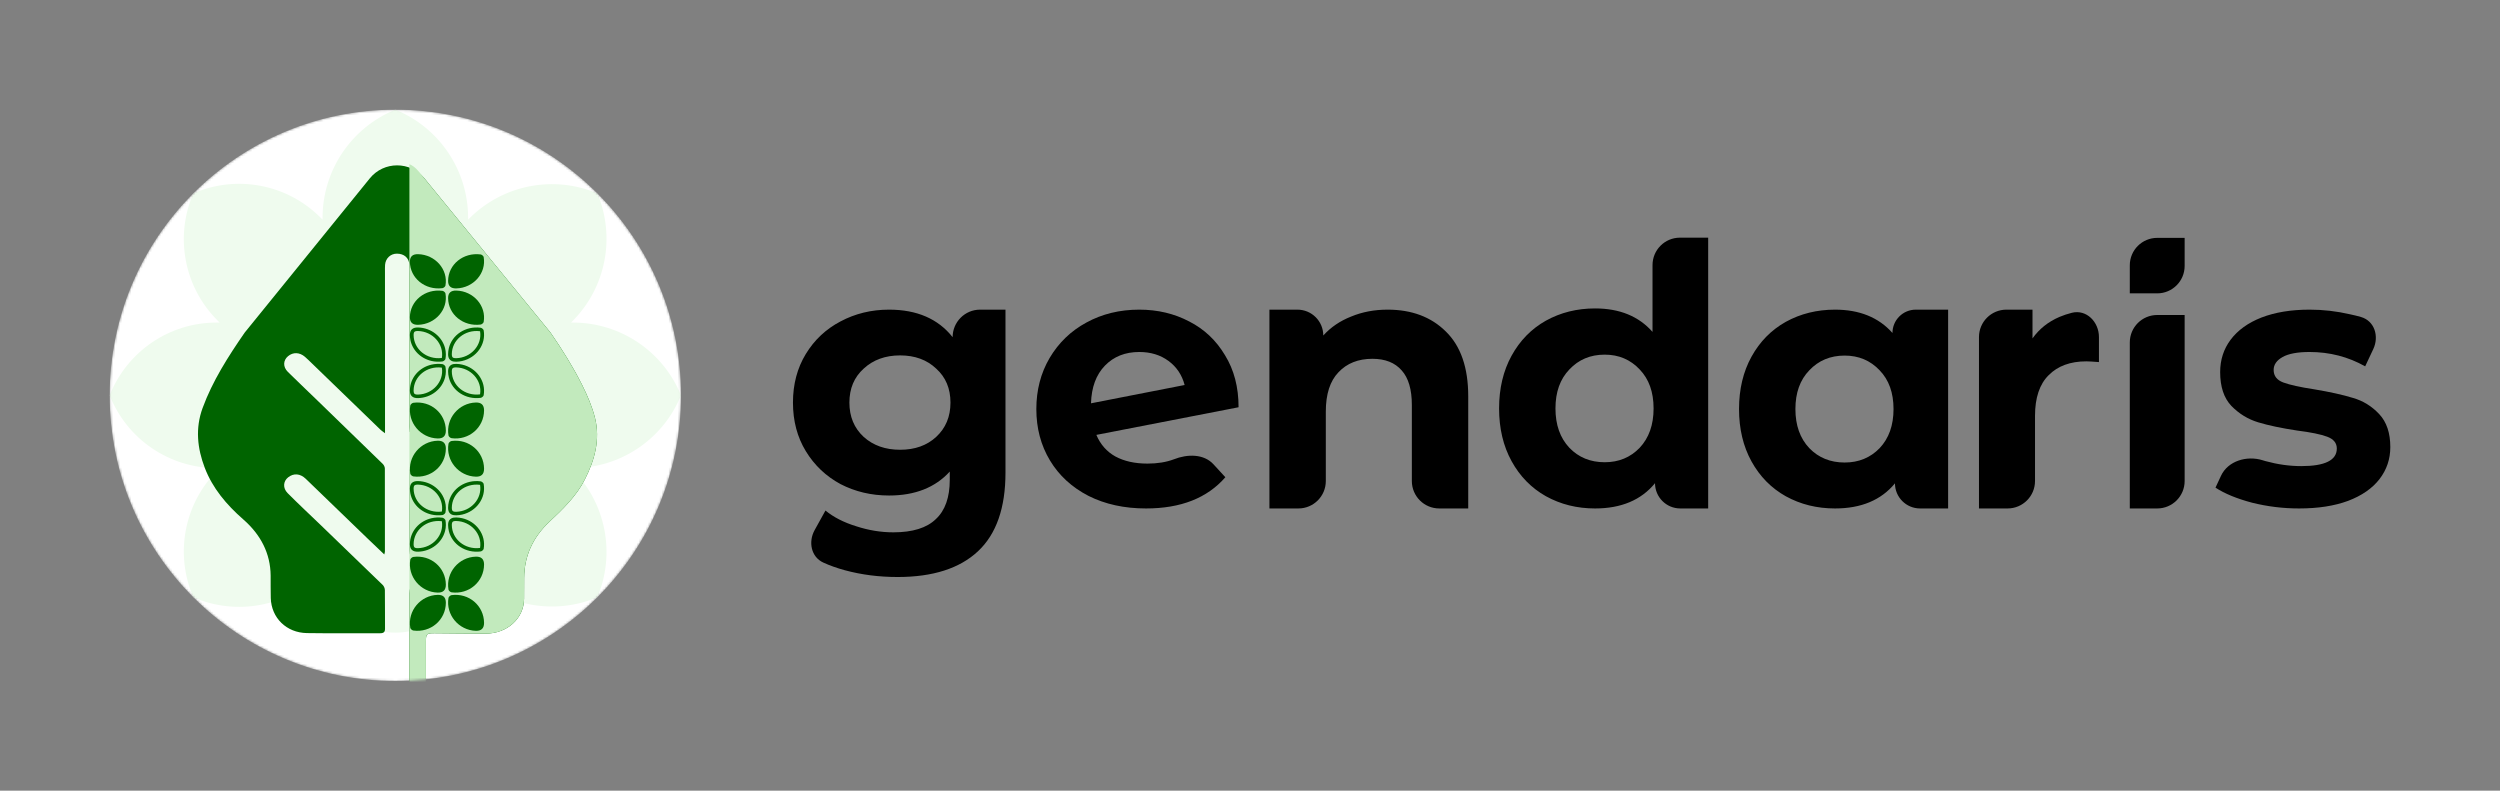 <svg width="1094" height="346" viewBox="0 0 1094 346" fill="none" xmlns="http://www.w3.org/2000/svg">
<rect x="0" y="0" width="1094" height="346" fill="#808080" stroke="none"/>
<mask id="mask0_3_384" style="mask-type:luminance" maskUnits="userSpaceOnUse" x="48" y="48" width="250" height="250">
<path d="M298 173C298 103.964 242.036 48 173 48C103.964 48 48 103.964 48 173C48 242.036 103.964 298 173 298C242.036 298 298 242.036 298 173Z" fill="white"/>
</mask>
<g mask="url(#mask0_3_384)">
<path d="M298 173C298 103.964 242.036 48 173 48C103.964 48 48 103.964 48 173C48 242.036 103.964 298 173 298C242.036 298 298 242.036 298 173Z" fill="white"/>
<path fill-rule="evenodd" clip-rule="evenodd" d="M173 48C153.746 55.822 141.153 74.531 141.153 95.313V96.114L140.2 95.161C125.597 80.559 103.549 76.374 84.611 84.612C76.374 103.549 80.559 125.597 95.161 140.2L96.114 141.152H94.767C74.116 141.152 55.566 153.784 48 173C55.566 192.215 74.116 204.847 94.767 204.847H96.115L95.162 205.8C80.559 220.402 76.375 242.452 84.612 261.388C103.549 269.625 125.598 265.44 140.2 250.838L141.477 249.562C143.69 264.988 156.96 276.846 173 276.846C189.039 276.846 202.309 264.988 204.523 249.562L205.413 250.452C220.108 265.148 242.242 269.471 261.388 261.388C269.471 242.242 265.148 220.109 250.452 205.414L249.885 204.847H250.687C271.469 204.847 290.179 192.253 298 173C290.179 153.746 271.469 141.152 250.687 141.152H249.887L250.452 140.587C265.148 125.892 269.471 103.757 261.388 84.612C242.242 76.528 220.109 80.853 205.414 95.548L204.847 96.115V95.313C204.847 74.531 192.254 55.822 173 48Z" fill="#EFFBEE"/>
<path d="M179.212 240.379C179.212 241 179.299 241.621 179.369 242.54V242.533C180.031 242.037 180.432 241.794 180.763 241.479C186.672 235.807 192.571 230.119 198.471 224.431C203.622 219.457 208.755 214.468 213.931 209.519C216.354 207.209 219.36 207.013 221.652 208.906C223.979 210.831 224.005 213.447 221.661 215.883C220.335 217.258 218.948 218.595 217.57 219.923L217.548 219.944C205.443 231.603 193.365 243.271 181.207 254.883C179.752 256.273 179.168 257.702 179.168 259.604C179.175 271.99 179.17 302.921 179.16 315.308H186.389C186.389 309.912 186.39 285.969 186.393 280.573C186.393 277.375 186.715 277.085 190.253 277.1C197.661 277.14 205.06 277.296 212.467 277.281C221.975 277.258 229.252 270.635 229.339 262.063C229.365 258.983 229.339 255.912 229.365 252.831C229.452 243.358 233.147 235.155 240.389 228.359C246.402 222.726 252.25 217.037 255.919 209.825C260.277 201.254 262.708 192.313 260.389 182.956C259.152 177.967 257.042 173.073 254.698 168.398C250.717 160.454 245.981 152.895 240.885 145.528L185.679 78.009C179.508 70.462 167.963 70.484 161.821 78.055L107.089 145.528C99.838 156.016 92.997 166.717 88.657 178.549C85.415 187.395 86.33 196.139 89.607 204.718C92.98 213.549 99.036 220.809 106.453 227.29C114.104 233.984 118.357 242.179 118.435 251.937C118.461 255.212 118.4 258.488 118.496 261.756C118.749 270.375 125.337 276.896 134.305 277.038C144.98 277.21 155.656 277.069 166.331 277.108C167.952 277.115 168.493 276.512 168.484 275.113C168.44 269.479 168.501 263.846 168.423 258.221C168.414 257.452 168.022 256.508 167.447 255.95C158.471 247.223 149.442 238.533 140.414 229.836C135.551 225.161 130.601 220.549 125.86 215.78C123.655 213.557 123.943 210.579 126.078 208.89C128.483 206.989 131.35 207.17 133.791 209.519C142.767 218.153 151.708 226.827 160.667 235.477C163.072 237.794 165.504 240.088 168.161 242.627C168.31 241.973 168.44 241.675 168.44 241.377C168.449 229.262 168.466 217.155 168.414 205.041C168.414 204.341 167.996 203.493 167.464 202.974C157.913 193.649 148.318 184.362 138.723 175.076C134.47 170.959 130.174 166.874 125.956 162.726C123.76 160.565 123.865 157.69 126.043 155.867C128.257 154.021 131.089 154.123 133.442 156.142C133.965 156.59 134.47 157.061 134.967 157.54C145.503 167.738 156.039 177.936 166.584 188.126C166.994 188.518 167.499 188.833 168.484 189.579V185.761V185.649C168.475 163.429 168.466 141.209 168.466 118.988C168.466 117.944 168.423 116.891 168.51 115.846C168.745 113.002 170.959 110.975 173.721 110.998C176.85 111.022 178.933 112.821 179.142 115.799C179.238 117.237 179.151 118.682 179.151 120.12C179.125 141.78 179.099 163.448 179.099 185.109C179.099 186.413 179.247 187.725 179.325 189.029C179.525 189.068 179.726 189.1 179.926 189.139L179.958 189.109C185.647 183.643 191.336 178.177 197.025 172.719C202.785 167.196 208.502 161.626 214.332 156.165C216.493 154.146 219.683 154.076 221.574 155.726C223.927 157.776 224.023 160.408 221.757 162.726C220.084 164.438 218.323 166.096 216.589 167.769C204.65 179.295 192.685 190.797 180.824 202.385C179.909 203.273 179.29 204.781 179.281 206.007C179.159 217.462 179.212 228.924 179.212 240.379Z" fill="#006400"/>
<path d="M179.16 186.741C179.124 186.196 179.098 185.652 179.098 185.109C179.098 163.448 179.124 141.78 179.15 120.12C179.15 119.818 179.154 119.515 179.16 119.212V116.105V71.838C180.159 72.316 181.474 72.867 183.469 75.306L240.885 145.528C245.981 152.895 250.717 160.454 254.698 168.398C257.042 173.073 259.152 177.967 260.389 182.956C262.708 192.313 260.275 201.254 255.919 209.825C252.25 217.038 246.402 222.726 240.389 228.359C233.147 235.155 229.452 243.358 229.365 252.831C229.339 255.912 229.365 258.983 229.339 262.064C229.251 270.635 221.975 277.258 212.467 277.281C205.059 277.296 197.661 277.14 190.253 277.1C186.715 277.085 186.392 277.375 186.392 280.573C186.39 285.969 186.389 309.912 186.389 315.308H179.16V186.741Z" fill="#C2EABD"/>
<path d="M211.826 205.12C211.778 197.6 205.19 191.947 197.585 192.98C197.082 193.047 196.344 193.7 196.262 194.171C195.012 201.561 200.724 208.39 208.247 208.592C210.643 208.656 211.836 207.499 211.826 205.12Z" fill="#006400"/>
<path d="M195.106 196.333C195.059 203.853 188.47 209.505 180.865 208.473C180.362 208.405 179.624 207.752 179.543 207.282C178.292 199.891 184.004 193.062 191.527 192.861C193.923 192.797 195.116 193.954 195.106 196.333Z" fill="#006400"/>
<path d="M211.826 179.613C211.778 187.133 205.19 192.785 197.585 191.753C197.082 191.685 196.344 191.032 196.262 190.562C195.012 183.171 200.724 176.342 208.247 176.141C210.643 176.077 211.836 177.234 211.826 179.613Z" fill="#006400"/>
<path d="M195.106 188.4C195.059 180.88 188.47 175.228 180.865 176.26C180.362 176.327 179.624 176.98 179.543 177.451C178.292 184.842 184.004 191.67 191.527 191.872C193.923 191.936 195.116 190.779 195.106 188.4Z" fill="#006400"/>
<path d="M211.826 272.569C211.778 265.05 205.19 259.396 197.585 260.429C197.082 260.496 196.344 261.15 196.262 261.621C195.012 269.012 200.724 275.84 208.247 276.042C210.643 276.106 211.836 274.948 211.826 272.569Z" fill="#006400"/>
<path d="M195.106 263.783C195.059 271.302 188.47 276.954 180.865 275.921C180.362 275.856 179.624 275.202 179.543 274.731C178.292 267.34 184.004 260.512 191.527 260.31C193.923 260.246 195.116 261.404 195.106 263.783Z" fill="#006400"/>
<path d="M211.826 247.062C211.778 254.583 205.19 260.235 197.585 259.202C197.082 259.135 196.344 258.483 196.262 258.012C195.012 250.621 200.724 243.792 208.247 243.59C210.643 243.527 211.836 244.683 211.826 247.062Z" fill="#006400"/>
<path d="M195.106 255.85C195.059 248.329 188.47 242.677 180.865 243.71C180.362 243.777 179.624 244.431 179.543 244.9C178.292 252.29 184.004 259.119 191.527 259.321C193.923 259.387 195.116 258.229 195.106 255.85Z" fill="#006400"/>
<path fill-rule="evenodd" clip-rule="evenodd" d="M188.885 159.551C183.467 160.767 179.407 165.289 179.37 170.906C179.36 173.171 180.553 174.273 182.949 174.213C188.741 174.065 193.46 170.176 194.754 165.182C194.974 164.33 195.096 163.446 195.105 162.543C195.105 162.542 195.105 162.541 195.105 162.541C195.113 161.862 195.057 161.173 194.934 160.478C194.923 160.421 194.902 160.36 194.872 160.299C194.756 160.063 194.51 159.807 194.238 159.619C194.089 159.515 193.931 159.432 193.783 159.384C193.782 159.384 193.781 159.383 193.78 159.383C193.722 159.364 193.665 159.351 193.611 159.344C191.97 159.132 190.376 159.216 188.885 159.551ZM193.78 158.136C193.722 158.155 193.665 158.168 193.611 158.175C191.97 158.387 190.376 158.303 188.885 157.968C183.467 156.752 179.407 152.229 179.37 146.613C179.36 144.348 180.553 143.245 182.949 143.306C188.741 143.454 193.46 147.343 194.754 152.337C194.974 153.189 195.096 154.073 195.105 154.976C195.105 154.977 195.105 154.978 195.105 154.978C195.113 155.657 195.057 156.346 194.934 157.041C194.923 157.098 194.902 157.158 194.872 157.22C194.756 157.456 194.51 157.712 194.238 157.9C194.089 158.003 193.931 158.087 193.783 158.135C193.782 158.135 193.781 158.136 193.78 158.136ZM196.579 160.491C196.249 161.012 196.086 161.694 196.09 162.537C196.096 163.454 196.209 164.343 196.419 165.192C197.842 170.974 203.701 174.956 210.331 174.099C210.834 174.035 211.572 173.413 211.654 172.964C212.757 166.755 208.441 160.962 202.244 159.551C201.425 159.365 200.573 159.255 199.696 159.231C199.687 159.231 199.678 159.23 199.669 159.23C198.835 159.209 198.147 159.329 197.605 159.589C197.169 159.798 196.827 160.099 196.579 160.491ZM199.626 160.775C198.67 160.751 198.274 160.967 198.107 161.121C197.943 161.272 197.709 161.634 197.712 162.528C197.754 168.695 203.384 173.371 209.991 172.582C209.994 172.58 209.998 172.578 210.001 172.575C210.023 172.561 210.046 172.543 210.068 172.524C210.075 172.518 210.081 172.513 210.087 172.508C211.028 166.491 206.112 160.941 199.626 160.775ZM197.605 157.93C198.147 158.19 198.835 158.31 199.669 158.289C199.678 158.288 199.687 158.288 199.695 158.288C200.573 158.264 201.425 158.154 202.244 157.968C208.441 156.557 212.757 150.764 211.654 144.554C211.572 144.106 210.834 143.484 210.331 143.42C203.701 142.563 197.842 146.545 196.419 152.327C196.209 153.176 196.096 154.064 196.09 154.982C196.086 155.825 196.249 156.507 196.579 157.028C196.827 157.42 197.169 157.72 197.605 157.93ZM197.712 154.99C197.709 155.885 197.943 156.247 198.107 156.398C198.274 156.552 198.67 156.768 199.626 156.744C206.112 156.578 211.028 151.028 210.087 145.011C210.081 145.006 210.075 145 210.068 144.995C210.046 144.976 210.023 144.958 210.001 144.943C209.998 144.941 209.994 144.939 209.991 144.937C203.384 144.148 197.754 148.823 197.712 154.99ZM193.367 156.584C194.308 150.567 189.392 145.017 182.906 144.851C181.95 144.827 181.554 145.043 181.387 145.197C181.223 145.348 180.989 145.711 180.992 146.605C181.035 152.772 186.664 157.447 193.271 156.659C193.274 156.657 193.278 156.654 193.281 156.652C193.303 156.637 193.326 156.619 193.348 156.6C193.355 156.595 193.361 156.589 193.367 156.584ZM193.271 160.86C186.664 160.072 181.035 164.747 180.992 170.914C180.989 171.808 181.223 172.171 181.387 172.322C181.554 172.476 181.95 172.692 182.906 172.668C189.392 172.502 194.308 166.952 193.367 160.935" fill="#006400"/>
<path fill-rule="evenodd" clip-rule="evenodd" d="M188.886 226.765C183.468 227.981 179.408 232.503 179.371 238.12C179.361 240.385 180.554 241.486 182.95 241.427C188.742 241.279 193.461 237.389 194.755 232.396C194.976 231.544 195.097 230.66 195.106 229.756C195.106 229.756 195.106 229.755 195.107 229.754C195.114 229.076 195.058 228.386 194.935 227.692C194.924 227.634 194.903 227.574 194.873 227.513C194.758 227.276 194.511 227.021 194.24 226.833C194.09 226.729 193.932 226.646 193.785 226.598C193.784 226.597 193.783 226.597 193.782 226.597C193.723 226.578 193.666 226.565 193.612 226.558C191.971 226.345 190.377 226.43 188.886 226.765ZM193.782 225.35C193.723 225.368 193.666 225.382 193.612 225.389C191.971 225.601 190.377 225.517 188.886 225.182C183.468 223.966 179.408 219.443 179.371 213.827C179.361 211.561 180.554 210.459 182.95 210.52C188.742 210.668 193.461 214.557 194.755 219.551C194.976 220.403 195.097 221.287 195.106 222.19C195.106 222.191 195.106 222.191 195.107 222.192C195.114 222.871 195.058 223.56 194.935 224.255C194.924 224.312 194.903 224.372 194.873 224.434C194.758 224.67 194.511 224.926 194.24 225.113C194.09 225.217 193.932 225.301 193.785 225.349C193.784 225.349 193.783 225.349 193.782 225.35ZM196.58 227.704C196.25 228.225 196.087 228.907 196.091 229.751C196.097 230.668 196.211 231.556 196.42 232.406C197.844 238.187 203.702 242.169 210.332 241.313C210.835 241.248 211.573 240.627 211.655 240.178C212.758 233.969 208.443 228.176 202.245 226.765C201.426 226.579 200.574 226.469 199.697 226.445C199.688 226.444 199.679 226.444 199.67 226.444C198.837 226.423 198.149 226.542 197.606 226.803C197.17 227.012 196.828 227.313 196.58 227.704ZM199.627 227.989C198.671 227.965 198.275 228.18 198.108 228.334C197.944 228.486 197.71 228.848 197.714 229.742C197.756 235.909 203.385 240.585 209.992 239.796C209.995 239.794 209.999 239.792 210.002 239.789C210.024 239.774 210.047 239.757 210.069 239.738C210.076 239.732 210.082 239.727 210.088 239.721C211.029 233.705 206.113 228.155 199.627 227.989ZM197.606 225.144C198.149 225.404 198.837 225.524 199.67 225.502C199.679 225.502 199.688 225.502 199.697 225.502C200.574 225.478 201.426 225.368 202.245 225.181C208.443 223.771 212.758 217.978 211.655 211.768C211.573 211.32 210.835 210.698 210.332 210.634C203.702 209.776 197.844 213.759 196.42 219.54C196.211 220.39 196.097 221.278 196.091 222.196C196.087 223.039 196.25 223.721 196.58 224.242C196.828 224.634 197.17 224.934 197.606 225.144ZM197.714 222.204C197.71 223.098 197.944 223.461 198.108 223.612C198.275 223.766 198.671 223.982 199.627 223.957C206.113 223.792 211.029 218.241 210.088 212.225C210.082 212.22 210.076 212.214 210.069 212.209C210.047 212.189 210.024 212.172 210.002 212.157C209.999 212.155 209.995 212.152 209.992 212.15C203.385 211.362 197.756 216.037 197.714 222.204ZM193.368 223.798C194.309 217.781 189.393 212.231 182.907 212.065C181.951 212.041 181.555 212.257 181.388 212.411C181.224 212.562 180.99 212.924 180.994 213.819C181.036 219.986 186.665 224.661 193.272 223.872C193.275 223.87 193.279 223.868 193.282 223.865C193.304 223.851 193.327 223.833 193.349 223.814C193.356 223.808 193.362 223.803 193.368 223.798ZM193.272 228.074C186.665 227.285 181.036 231.961 180.994 238.127C180.99 239.022 181.224 239.384 181.388 239.536C181.555 239.69 181.951 239.906 182.907 239.881C189.393 239.716 194.309 234.165 193.368 228.149" fill="#006400"/>
<path d="M179.37 138.828C179.418 131.665 186.006 126.282 193.611 127.266C194.114 127.33 194.852 127.952 194.934 128.4C196.184 135.439 190.472 141.942 182.949 142.134C180.553 142.195 179.36 141.093 179.37 138.828Z" fill="#006400"/>
<path d="M196.09 130.459C196.138 137.621 202.726 143.004 210.331 142.021C210.834 141.957 211.572 141.334 211.654 140.886C212.904 133.848 207.192 127.344 199.669 127.152C197.273 127.091 196.08 128.193 196.09 130.459Z" fill="#006400"/>
<path d="M179.37 114.535C179.418 121.697 186.006 127.08 193.611 126.097C194.114 126.033 194.852 125.411 194.934 124.962C196.184 117.924 190.472 111.42 182.949 111.228C180.553 111.167 179.36 112.269 179.37 114.535Z" fill="#006400"/>
<path d="M196.09 122.904C196.138 115.742 202.726 110.359 210.331 111.342C210.834 111.406 211.572 112.028 211.654 112.476C212.904 119.515 207.192 126.018 199.669 126.211C197.273 126.272 196.08 125.169 196.09 122.904Z" fill="#006400"/>
</g>
<path d="M1006.1 222.5C999.084 222.5 992.225 221.662 985.523 219.987C978.82 218.208 973.479 216.009 969.5 213.392L971.889 208.248C974.948 201.661 983.215 199.243 990.147 201.411C990.539 201.533 990.934 201.653 991.335 201.771C996.676 203.236 1001.91 203.969 1007.04 203.969C1017.41 203.969 1022.59 201.404 1022.59 196.274C1022.59 193.866 1021.18 192.139 1018.35 191.092C1015.53 190.045 1011.18 189.155 1005.32 188.422C998.403 187.375 992.696 186.171 988.193 184.81C983.69 183.449 979.763 181.042 976.412 177.587C973.165 174.132 971.542 169.211 971.542 162.825C971.542 157.486 973.061 152.774 976.098 148.691C979.239 144.504 983.742 141.258 989.607 138.955C995.576 136.652 1002.59 135.5 1010.66 135.5C1016.63 135.5 1022.54 136.181 1028.41 137.542C1030.07 137.892 1031.65 138.283 1033.16 138.715C1039.09 140.42 1041.18 147.141 1038.56 152.73L1035 160.312C1027.57 156.125 1019.45 154.031 1010.66 154.031C1005.42 154.031 1001.49 154.764 998.875 156.229C996.257 157.695 994.948 159.579 994.948 161.883C994.948 164.5 996.361 166.332 999.189 167.379C1002.02 168.426 1006.52 169.421 1012.7 170.363C1019.61 171.514 1025.26 172.771 1029.66 174.132C1034.06 175.388 1037.88 177.744 1041.13 181.199C1044.38 184.653 1046 189.469 1046 195.646C1046 200.881 1044.43 205.54 1041.29 209.623C1038.15 213.706 1033.54 216.899 1027.46 219.202C1021.49 221.401 1014.37 222.5 1006.1 222.5Z" fill="black"/>
<path d="M956 137.842H944C937.373 137.842 932 143.215 932 149.842V222.5H944C950.627 222.5 956 217.127 956 210.5V137.842Z" fill="black"/>
<path d="M956 104.092H944V104.092C937.373 104.092 932 109.465 932 116.092V128.375H944C950.627 128.375 956 123.002 956 116.375V104.092Z" fill="black"/>
<path d="M889.421 148.088C892.355 143.945 896.284 140.812 901.21 138.687C902.925 137.963 904.725 137.362 906.611 136.884C913.036 135.258 918.5 140.873 918.5 147.5V158.445C915.775 158.233 913.942 158.127 912.999 158.127C905.978 158.127 900.476 160.145 896.494 164.182C892.512 168.112 890.521 174.061 890.521 182.028V210.5C890.521 217.128 885.148 222.5 878.521 222.5H866V147.5C866 140.873 871.373 135.5 878 135.5H889.421V148.088Z" fill="black"/>
<path d="M852.5 135.5V222.5H840.227C834.156 222.5 829.235 217.579 829.235 211.508V211.508C823.197 218.836 814.453 222.5 803.003 222.5C795.091 222.5 787.909 220.721 781.455 217.161C775.105 213.601 770.108 208.524 766.465 201.928C762.822 195.332 761 187.69 761 179C761 170.311 762.822 162.668 766.465 156.073C770.108 149.477 775.105 144.399 781.455 140.84C787.909 137.28 795.091 135.5 803.003 135.5C813.724 135.5 822.104 138.903 828.142 145.708V145.708C828.142 140.07 832.712 135.5 838.349 135.5H852.5ZM807.218 202.399C813.36 202.399 818.461 200.305 822.52 196.118C826.58 191.825 828.61 186.12 828.61 179C828.61 171.881 826.58 166.228 822.52 162.04C818.461 157.748 813.36 155.601 807.218 155.601C800.973 155.601 795.82 157.748 791.76 162.04C787.701 166.228 785.671 171.881 785.671 179C785.671 186.12 787.701 191.825 791.76 196.118C795.82 200.305 800.973 202.399 807.218 202.399Z" fill="black"/>
<path d="M747.5 104V222.5H735.295C729.186 222.5 724.235 217.549 724.235 211.44V211.44C718.197 218.814 709.453 222.5 698.003 222.5C690.091 222.5 682.909 220.71 676.455 217.128C670.105 213.547 665.108 208.438 661.465 201.802C657.822 195.166 656 187.477 656 178.734C656 169.992 657.822 162.302 661.465 155.666C665.108 149.03 670.105 143.922 676.455 140.34C682.909 136.759 690.091 134.968 698.003 134.968C708.724 134.968 717.104 138.392 723.142 145.238V116C723.142 109.373 728.514 104 735.142 104H747.5ZM702.218 202.276C708.36 202.276 713.461 200.17 717.52 195.956C721.58 191.638 723.61 185.897 723.61 178.734C723.61 171.572 721.58 165.884 717.52 161.67C713.461 157.352 708.36 155.192 702.218 155.192C695.973 155.192 690.82 157.352 686.76 161.67C682.701 165.884 680.671 171.572 680.671 178.734C680.671 185.897 682.701 191.638 686.76 195.956C690.82 200.17 695.973 202.276 702.218 202.276Z" fill="black"/>
<path d="M607.225 135.5C617.771 135.5 626.26 138.687 632.693 145.061C639.231 151.434 642.5 160.889 642.5 173.423V222.5H629.824C623.196 222.5 617.824 217.128 617.824 210.5V177.248C617.824 170.449 616.347 165.403 613.395 162.11C610.442 158.711 606.171 157.011 600.582 157.011C594.36 157.011 589.404 158.977 585.713 162.907C582.022 166.731 580.176 172.467 580.176 180.116V210.5C580.176 217.128 574.804 222.5 568.176 222.5H555.5V135.5H567.756C574.004 135.5 579.069 140.565 579.069 146.814V146.814C582.338 143.202 586.398 140.44 591.249 138.528C596.1 136.51 601.425 135.5 607.225 135.5Z" fill="black"/>
<path d="M502.128 202.87C506.506 202.87 510.363 202.242 513.699 200.986V200.986C519.556 198.669 526.751 198.532 531.012 203.171L536.215 208.838C528.292 217.946 516.722 222.5 501.503 222.5C492.017 222.5 483.625 220.668 476.329 217.004C469.032 213.235 463.403 208.053 459.442 201.457C455.481 194.861 453.5 187.376 453.5 179C453.5 170.73 455.428 163.296 459.285 156.701C463.246 150 468.615 144.818 475.39 141.154C482.27 137.385 489.984 135.5 498.532 135.5C506.558 135.5 513.855 137.228 520.422 140.683C526.989 144.033 532.201 148.953 536.058 155.444C540.019 161.831 542 169.421 542 178.215L479.769 190.307C481.541 194.495 484.303 197.636 488.056 199.73C491.913 201.823 496.603 202.87 502.128 202.87ZM498.532 154.031C492.382 154.031 487.378 156.02 483.521 159.999C479.664 163.977 477.632 169.473 477.423 176.488L518.39 168.479C517.243 164.082 514.898 160.574 511.353 157.957C507.809 155.34 503.535 154.031 498.532 154.031Z" fill="black"/>
<path d="M440 135.5V206.827C440 222.26 435.988 233.73 427.965 241.238C419.941 248.746 408.218 252.5 392.797 252.5C384.669 252.5 376.958 251.51 369.664 249.528C366.264 248.605 363.136 247.489 360.28 246.18C354.922 243.726 353.631 237.133 356.483 231.976L361.224 223.407C364.766 226.327 369.247 228.621 374.666 230.289C380.084 232.062 385.503 232.948 390.921 232.948C399.361 232.948 405.561 231.019 409.521 227.161C413.585 223.407 415.617 217.671 415.617 209.955V206.357C409.261 213.344 400.403 216.837 389.045 216.837C381.334 216.837 374.249 215.169 367.788 211.832C361.432 208.391 356.378 203.594 352.627 197.442C348.876 191.289 347 184.198 347 176.169C347 168.139 348.876 161.048 352.627 154.896C356.378 148.744 361.432 143.999 367.788 140.662C374.249 137.221 381.334 135.5 389.045 135.5C401.237 135.5 410.511 139.515 416.867 147.544V147.544C416.867 140.917 422.24 135.5 428.867 135.5H440ZM393.891 196.816C400.351 196.816 405.613 194.939 409.677 191.185C413.845 187.327 415.929 182.321 415.929 176.169C415.929 170.016 413.845 165.063 409.677 161.309C405.613 157.451 400.351 155.522 393.891 155.522C387.43 155.522 382.116 157.451 377.948 161.309C373.78 165.063 371.696 170.016 371.696 176.169C371.696 182.321 373.78 187.327 377.948 191.185C382.116 194.939 387.43 196.816 393.891 196.816Z" fill="black"/>
</svg>
